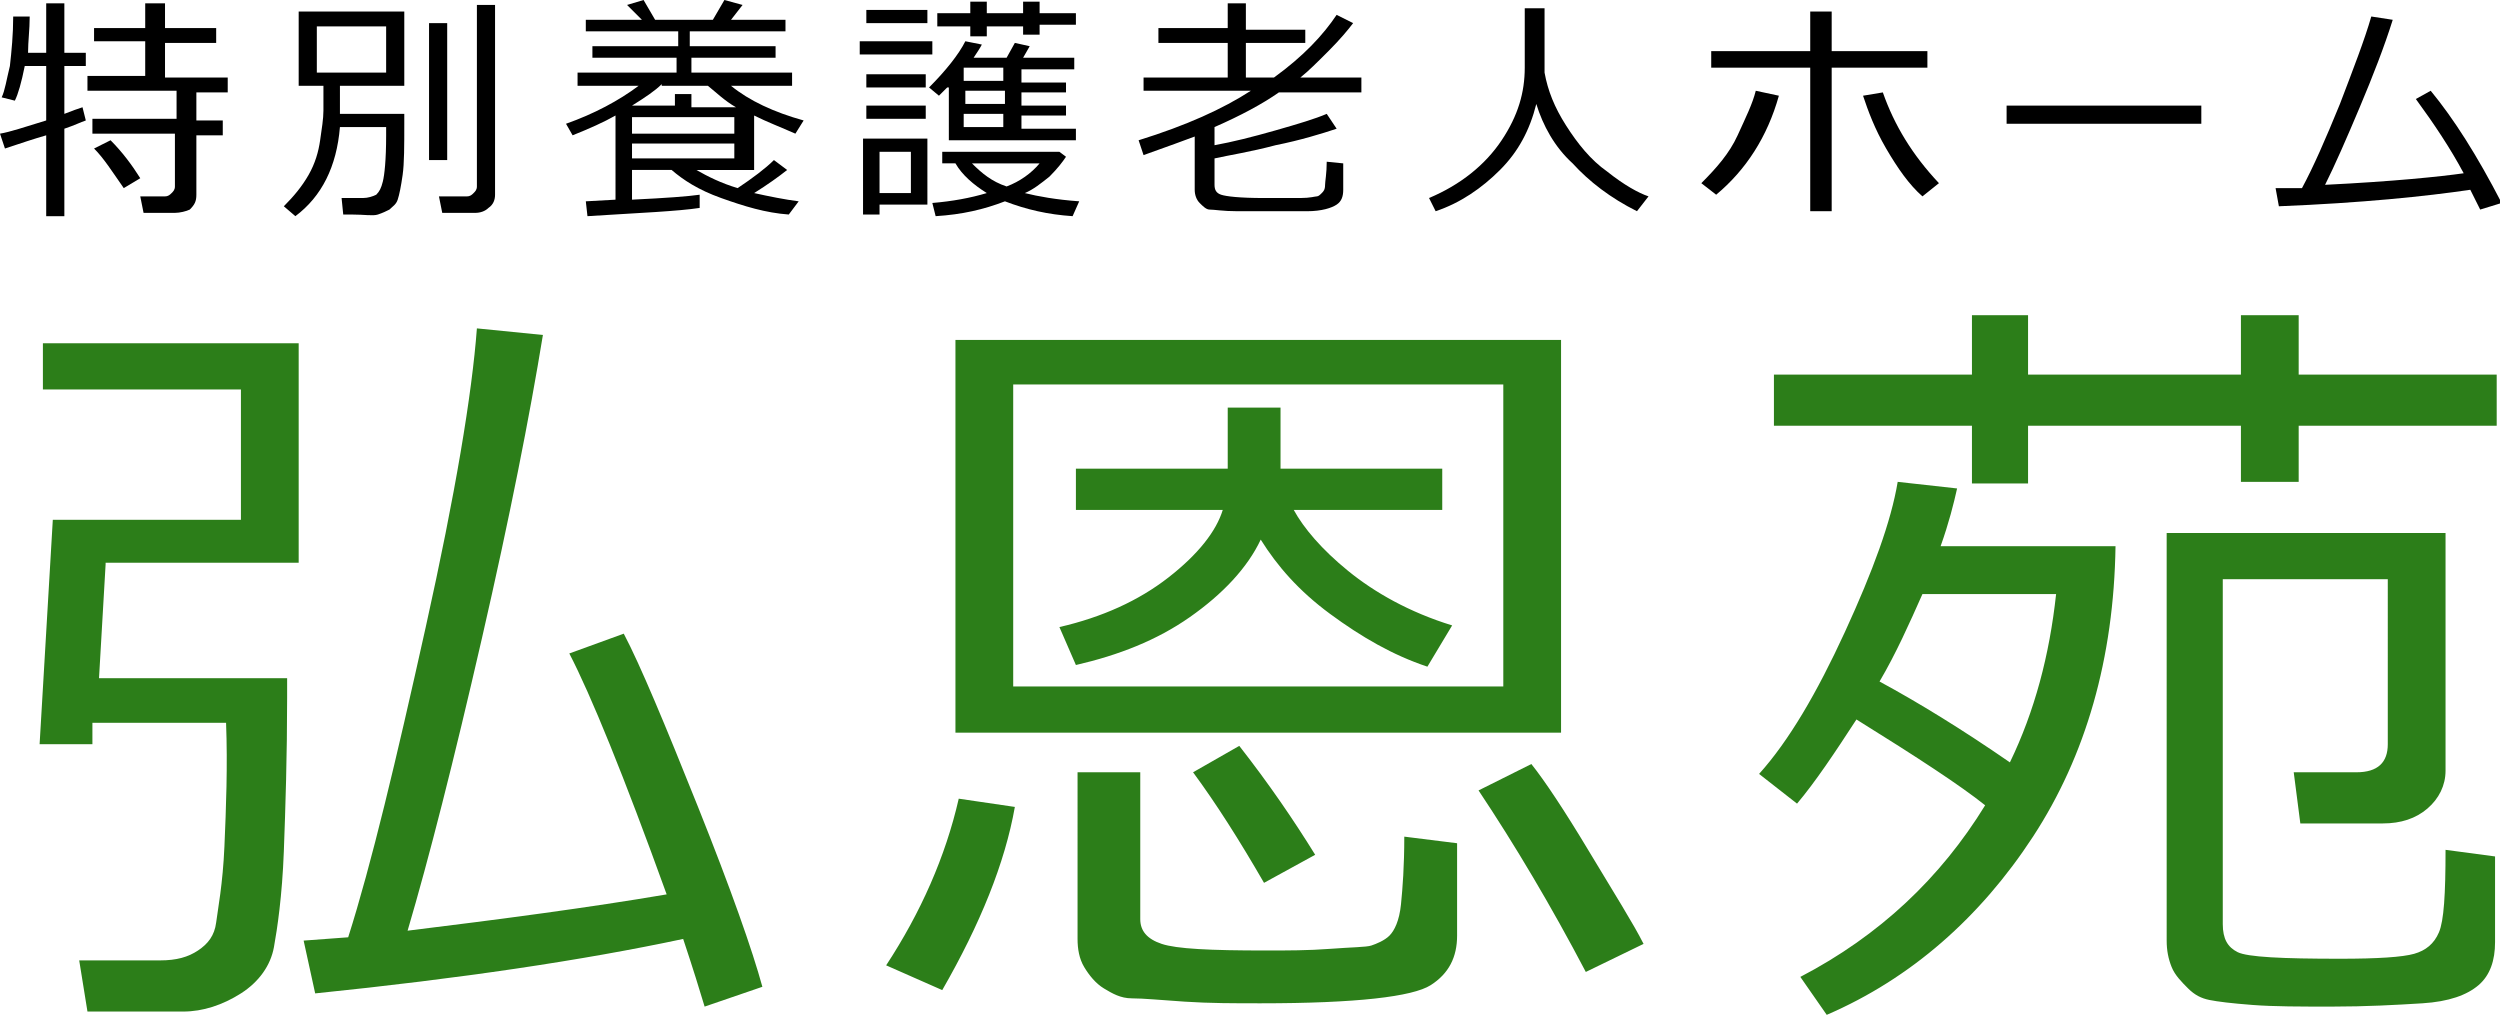 <?xml version="1.0" encoding="utf-8"?>
<!-- Generator: Adobe Illustrator 22.0.1, SVG Export Plug-In . SVG Version: 6.00 Build 0)  -->
<svg version="1.1" id="レイヤー_1" xmlns="http://www.w3.org/2000/svg" xmlns:xlink="http://www.w3.org/1999/xlink" x="0px"
	 y="0px" viewBox="0 0 151.5 61.5" style="enable-background:new 0 0 151.5 61.5;" xml:space="preserve">
<style type="text/css">
	.st0{fill:#2C7E19;}
</style>
<g>
	<path d="M0.3,9L0,8.1C0.6,8,1.5,7.7,2.8,7.3V4H1.5C1.3,5,1.1,5.7,0.9,6.1L0.1,5.9c0.2-0.4,0.3-1.1,0.5-1.9c0.1-0.9,0.2-1.9,0.2-3
		l1,0c0,0.8-0.1,1.5-0.1,2.2h1.1v-3h1.1v3h1.3V4H3.9v2.9C4.4,6.7,4.7,6.6,5,6.5l0.2,0.8C4.9,7.4,4.5,7.6,3.9,7.8v5.3H2.8V8.2
		C2.1,8.4,1.2,8.7,0.3,9z M10.6,12.9H8.7l-0.2-1h1.5c0.2,0,0.3-0.1,0.4-0.2c0.1-0.1,0.2-0.2,0.2-0.4V8.1H5.6V7.2h5.1V5.5H5.3V4.6
		h3.5V2.5H5.7V1.7h3.1V0.2H10v1.5h3.1v0.9H10v2.1h3.8v0.9h-1.9v1.7h1.6v0.9h-1.6v3.6c0,0.4-0.1,0.6-0.4,0.9
		C11.3,12.8,10.9,12.9,10.6,12.9z M7.5,11.4c-0.7-1-1.2-1.8-1.8-2.4l1-0.5C7.4,9.2,8,10,8.5,10.8L7.5,11.4z"/>
	<path d="M20.6,7.7c-0.2,2.4-1.1,4.2-2.7,5.4l-0.7-0.6c0.6-0.6,1.1-1.2,1.5-1.9c0.4-0.7,0.6-1.4,0.7-2.1c0.1-0.7,0.2-1.3,0.2-1.8
		V5.2h-1.5V0.7h6.4v4.5h-3.9v1.7h3.9v0.6c0,1.3,0,2.4-0.1,3.1c-0.1,0.7-0.2,1.2-0.3,1.5s-0.3,0.4-0.5,0.6c-0.2,0.1-0.4,0.2-0.7,0.3
		S22.1,13,21.3,13c-0.2,0-0.4,0-0.5,0l-0.1-1H22c0.3,0,0.6-0.1,0.8-0.2c0.2-0.2,0.3-0.4,0.4-0.8s0.2-1.3,0.2-2.8V7.7H20.6z
		 M23.4,1.6h-4.2v2.8h4.2V1.6z M26,9.7V1.4h1.1v8.3H26z M28.8,12.9h-2l-0.2-1h1.7c0.2,0,0.3-0.1,0.4-0.2s0.2-0.2,0.2-0.4V0.3H30
		v11.5c0,0.3-0.1,0.6-0.4,0.8C29.4,12.8,29.1,12.9,28.8,12.9z"/>
	<path d="M42.4,12.6c-1.3,0.2-3.6,0.3-6.8,0.5l-0.1-0.9l1.8-0.1V7c-0.7,0.4-1.6,0.8-2.6,1.2l-0.4-0.7c1.7-0.6,3.2-1.4,4.4-2.3h-3.7
		V4.4h6V3.5h-5.1l0-0.7h5.2V1.9h-5.6V1.2h3.4L38,0.3L39,0l0.7,1.2h3.5L43.9,0L45,0.3l-0.7,0.9h3.3v0.7h-5.8v0.9H47v0.7h-5.1v0.9h6.1
		v0.8h-3.7c1.1,0.9,2.6,1.6,4.4,2.1l-0.5,0.8c-0.9-0.4-1.7-0.7-2.5-1.1v3.3h-3.5c0.7,0.4,1.5,0.8,2.5,1.1c0.9-0.6,1.7-1.2,2.2-1.7
		l0.8,0.6c-0.5,0.4-1.2,0.9-2,1.4c0.9,0.2,1.9,0.4,2.7,0.5L47.8,13c-1.4-0.1-2.7-0.5-4.1-1s-2.3-1.1-3-1.7h-2.4v1.8
		c2.1-0.1,3.4-0.2,4.1-0.3L42.4,12.6z M40.1,5.1c-0.4,0.4-1,0.8-1.8,1.3h2.6V5.7h1v0.8h2.7c-0.7-0.4-1.2-0.9-1.7-1.3H40.1z
		 M38.3,8.1h6.2V7.1h-6.2V8.1z M44.5,8.7h-6.2v0.9h6.2V8.7z M40.4,4.9C40.4,4.9,40.4,4.9,40.4,4.9L40.4,4.9z"/>
	<path d="M52.1,3.4V2.5h4.4v0.8H52.1z M56.2,12.4h-2.9V13h-1V8.4h3.9V12.4z M52.5,1.4V0.6h3.7v0.8H52.5z M52.5,5.3V4.5h3.6v0.8H52.5
		z M52.5,7.2V6.4h3.6v0.8H52.5z M55.2,9.2h-1.9v2.5h1.9V9.2z M57.4,5.3c-0.2,0.2-0.4,0.4-0.5,0.5l-0.6-0.5c1-1,1.8-2,2.2-2.8l1,0.2
		c-0.1,0.2-0.3,0.5-0.5,0.8H61l0.5-0.9l0.9,0.2L62,3.5h3.1v0.7h-3.2v0.8h2.7v0.6h-2.7v0.8h2.7v0.6h-2.7v0.8h3.3v0.7h-7.7V5.3z
		 M60.9,12.2c-1.3,0.5-2.6,0.8-4.2,0.9l-0.2-0.8c1.2-0.1,2.3-0.3,3.3-0.6c-0.8-0.5-1.5-1.1-1.9-1.8h-0.8V9.2h7.1l0.4,0.3
		c-0.2,0.3-0.5,0.7-1,1.2c-0.5,0.4-1,0.8-1.5,1c0.8,0.2,1.9,0.4,3.3,0.5L65,13.1C63.5,13,62.2,12.7,60.9,12.2z M58.8,2.2V1.6h-2V0.8
		h2V0.1h1v0.7h2.2V0.1h1v0.7h2.2v0.7h-2.2v0.6h-1V1.6h-2.2v0.6H58.8z M60.8,4.9V4.1h-2.4v0.8H60.8z M58.5,6.3h2.4V5.5h-2.4V6.3z
		 M60.8,6.9h-2.4v0.8h2.4V6.9z M61,11.3c0.8-0.3,1.5-0.8,2-1.4h-4.1C59.5,10.5,60.1,11,61,11.3z"/>
	<path d="M72.6,8.2c-0.8,0.3-1.9,0.7-3.3,1.2L69,8.5c2.9-0.9,5.1-1.9,6.8-3h-6.5V4.7h5.1V2.6h-4.2V1.7h4.2V0.2h1.1v1.6h3.6v0.8h-3.6
		v2.1h1.7C79,3.4,80.2,2.1,81,0.9L82,1.4c-0.3,0.4-0.8,1-1.5,1.7c-0.7,0.7-1.2,1.2-1.7,1.6h3.7v0.9h-5c-1,0.7-2.3,1.4-3.9,2.1v1.1
		c1.1-0.2,2.3-0.5,3.7-0.9c1.4-0.4,2.4-0.7,3.1-1l0.6,0.9c-0.9,0.3-2.2,0.7-3.7,1c-1.5,0.4-2.8,0.6-3.7,0.8v1.6
		c0,0.3,0.1,0.5,0.4,0.6c0.3,0.1,1.1,0.2,2.6,0.2c0.9,0,1.6,0,2.2,0c0.6,0,0.9-0.1,1-0.1c0.1,0,0.2-0.1,0.3-0.2
		c0.1-0.1,0.2-0.2,0.2-0.5c0-0.2,0.1-0.7,0.1-1.4l1,0.1v1.6c0,0.4-0.1,0.7-0.4,0.9c-0.3,0.2-0.9,0.4-1.8,0.4c-0.9,0-1.6,0-2,0
		c-0.6,0-1.3,0-2.2,0s-1.4-0.1-1.7-0.1c-0.2,0-0.4-0.2-0.6-0.4c-0.2-0.2-0.3-0.5-0.3-0.8V8.2z"/>
	<path d="M93.1,6.3c-0.4,1.6-1.1,2.9-2.2,4c-1.1,1.1-2.4,2-3.9,2.5l-0.4-0.8c1.9-0.8,3.4-2,4.4-3.5s1.4-2.9,1.4-4.4V0.5h1.2v3.9
		c0.2,1.1,0.6,2.1,1.3,3.2s1.5,2.1,2.5,2.8c1,0.8,1.9,1.3,2.5,1.5l-0.7,0.9c-1.6-0.8-2.9-1.8-3.9-2.9C94.2,8.9,93.5,7.6,93.1,6.3z"
		/>
	<path d="M107.8,5.8c-0.7,2.5-2,4.5-3.8,6l-0.9-0.7c0.9-0.9,1.7-1.8,2.2-2.9s0.9-1.9,1.1-2.7L107.8,5.8z M111,12.8h-1.3V4.1h-6v-1h6
		V0.7h1.3v2.4h5.8v1H111V12.8z M117.5,11.1l-1,0.8c-0.8-0.7-1.5-1.7-2.2-2.9c-0.7-1.2-1.1-2.3-1.4-3.2l1.2-0.2
		C114.8,7.6,115.9,9.4,117.5,11.1z"/>
	<path d="M133.4,7.5h-11.8V6.4h11.8V7.5z"/>
	<path d="M149.7,11.5c-2.7,0.4-6.6,0.8-11.6,1l-0.2-1.1c0.4,0,0.9,0,1.6,0c0.7-1.3,1.4-2.9,2.3-5.1c0.8-2.1,1.5-3.9,1.9-5.3l1.3,0.2
		c-0.5,1.6-1.2,3.4-2,5.3s-1.5,3.5-2.1,4.7c4.1-0.2,7-0.5,8.4-0.7c-0.8-1.5-1.8-3-2.9-4.5l0.9-0.5c1.4,1.7,2.8,3.9,4.3,6.8l-1.3,0.4
		C150.1,12.3,149.9,11.9,149.7,11.5z"/>
	<path class="st0" d="M6.4,34.2L6,41.1h11.4v1.2c0,3.5-0.1,6.6-0.2,9.3s-0.4,4.7-0.6,5.8s-0.9,2.1-2,2.8s-2.3,1.1-3.5,1.1H5.3
		l-0.5-3.1h4.9c1,0,1.7-0.2,2.3-0.6s1-0.9,1.1-1.7s0.4-2.3,0.5-4.6s0.2-4.9,0.1-7.5H5.6v1.3H2.4l0.8-13.6h11.4v-7.9H2.6v-2.8h15.5
		v13.3H6.4z M19.1,60.2L18.4,57l2.7-0.2c1.4-4.4,2.9-10.7,4.7-18.8s2.8-14.1,3.1-18.1l4,0.4c-0.8,4.9-2,11-3.7,18.4S26,52,24.7,56.4
		c5.7-0.7,11-1.4,15.7-2.2c-2.6-7.2-4.6-12.1-5.9-14.6l3.3-1.2c1,1.9,2.5,5.5,4.5,10.5s3.3,8.7,3.9,10.9L42.7,61
		c-0.3-1-0.7-2.3-1.3-4.1C35.3,58.2,27.9,59.3,19.1,60.2z"/>
	<path class="st0" d="M61.5,48.9c-0.6,3.4-2.1,7.1-4.4,11.1l-3.4-1.5c2.1-3.2,3.6-6.6,4.4-10.1L61.5,48.9z M57.9,44.4V20.6h36.7
		v23.8H57.9z M91.1,23.3H61.4v18.3h29.7V23.3z M76.4,32.7c-0.8,1.7-2.3,3.3-4.3,4.7s-4.3,2.3-6.9,2.9l-1-2.3c2.6-0.6,4.8-1.6,6.6-3
		s2.9-2.8,3.3-4.1h-8.9v-2.5h9.2v-3.7h3.2v3.7h9.8v2.5h-9c0.6,1.1,1.7,2.4,3.3,3.7s3.7,2.5,6.3,3.3l-1.5,2.5c-2.1-0.7-4-1.8-5.9-3.2
		S77.4,34.3,76.4,32.7z M65.4,46.8h3.7v8.9c0,0.7,0.4,1.2,1.3,1.5s2.9,0.4,6.3,0.4c1.3,0,2.6,0,3.9-0.1s2.2-0.1,2.5-0.2
		s0.8-0.3,1.1-0.6s0.6-0.9,0.7-1.9s0.2-2.3,0.2-4.1l3.2,0.4v5.6c0,1.3-0.5,2.3-1.6,3s-4.5,1.1-10.3,1.1c-1.6,0-3.1,0-4.6-0.1
		s-2.5-0.2-3.2-0.2s-1.2-0.3-1.7-0.6s-0.9-0.8-1.2-1.3s-0.4-1.1-0.4-1.7V46.8z M79.7,51.8l-3.1,1.7c-1.5-2.6-2.9-4.8-4.3-6.7
		l2.8-1.6C76.9,47.5,78.4,49.7,79.7,51.8z M99.6,57.2l-3.5,1.7c-2.1-4-4.3-7.7-6.5-11l3.2-1.6c0.8,1,2,2.8,3.5,5.3S99,56,99.6,57.2z
		"/>
	<path class="st0" d="M110.7,61.5l-1.6-2.3c4.8-2.5,8.5-6,11.2-10.4c-1.5-1.2-4.1-2.9-7.8-5.2c-1.3,2-2.5,3.8-3.6,5.1l-2.3-1.8
		c1.8-2,3.5-4.9,5.2-8.6s2.8-6.7,3.2-9.1l3.6,0.4c-0.2,0.9-0.5,2.1-1,3.5h10.6c-0.1,6.8-1.8,12.7-5,17.6S115.8,59.3,110.7,61.5z
		 M139.3,25.8v3.4h-3.5v-3.4h-12.9v3.5h-3.4v-3.5h-12v-3.1h12v-3.6h3.4v3.6h12.9v-3.6h3.5v3.6h12v3.1H139.3z M121.8,46.2
		c1.5-3.1,2.4-6.5,2.8-10.2h-8.1c-0.8,1.8-1.6,3.6-2.6,5.3C116.3,42.6,118.9,44.2,121.8,46.2z M131.2,32.3h17v14.4
		c0,0.9-0.4,1.7-1.1,2.3s-1.6,0.9-2.7,0.9h-5l-0.4-3.1h3.8c1.3,0,1.9-0.6,1.9-1.7V35.1h-10v20.9c0,0.9,0.3,1.4,0.9,1.7
		s2.7,0.4,6.2,0.4c2.3,0,3.8-0.1,4.5-0.3s1.2-0.6,1.5-1.3s0.4-2.3,0.4-5l3,0.4v5.2c0,1.1-0.3,2-1,2.6s-1.8,1-3.4,1.1
		s-3.4,0.2-5.5,0.2c-1.9,0-3.5,0-4.8-0.1s-2.1-0.2-2.6-0.3s-0.9-0.3-1.3-0.7s-0.8-0.8-1-1.3s-0.3-1-0.3-1.6V32.3z"/>
</g>
</svg>
